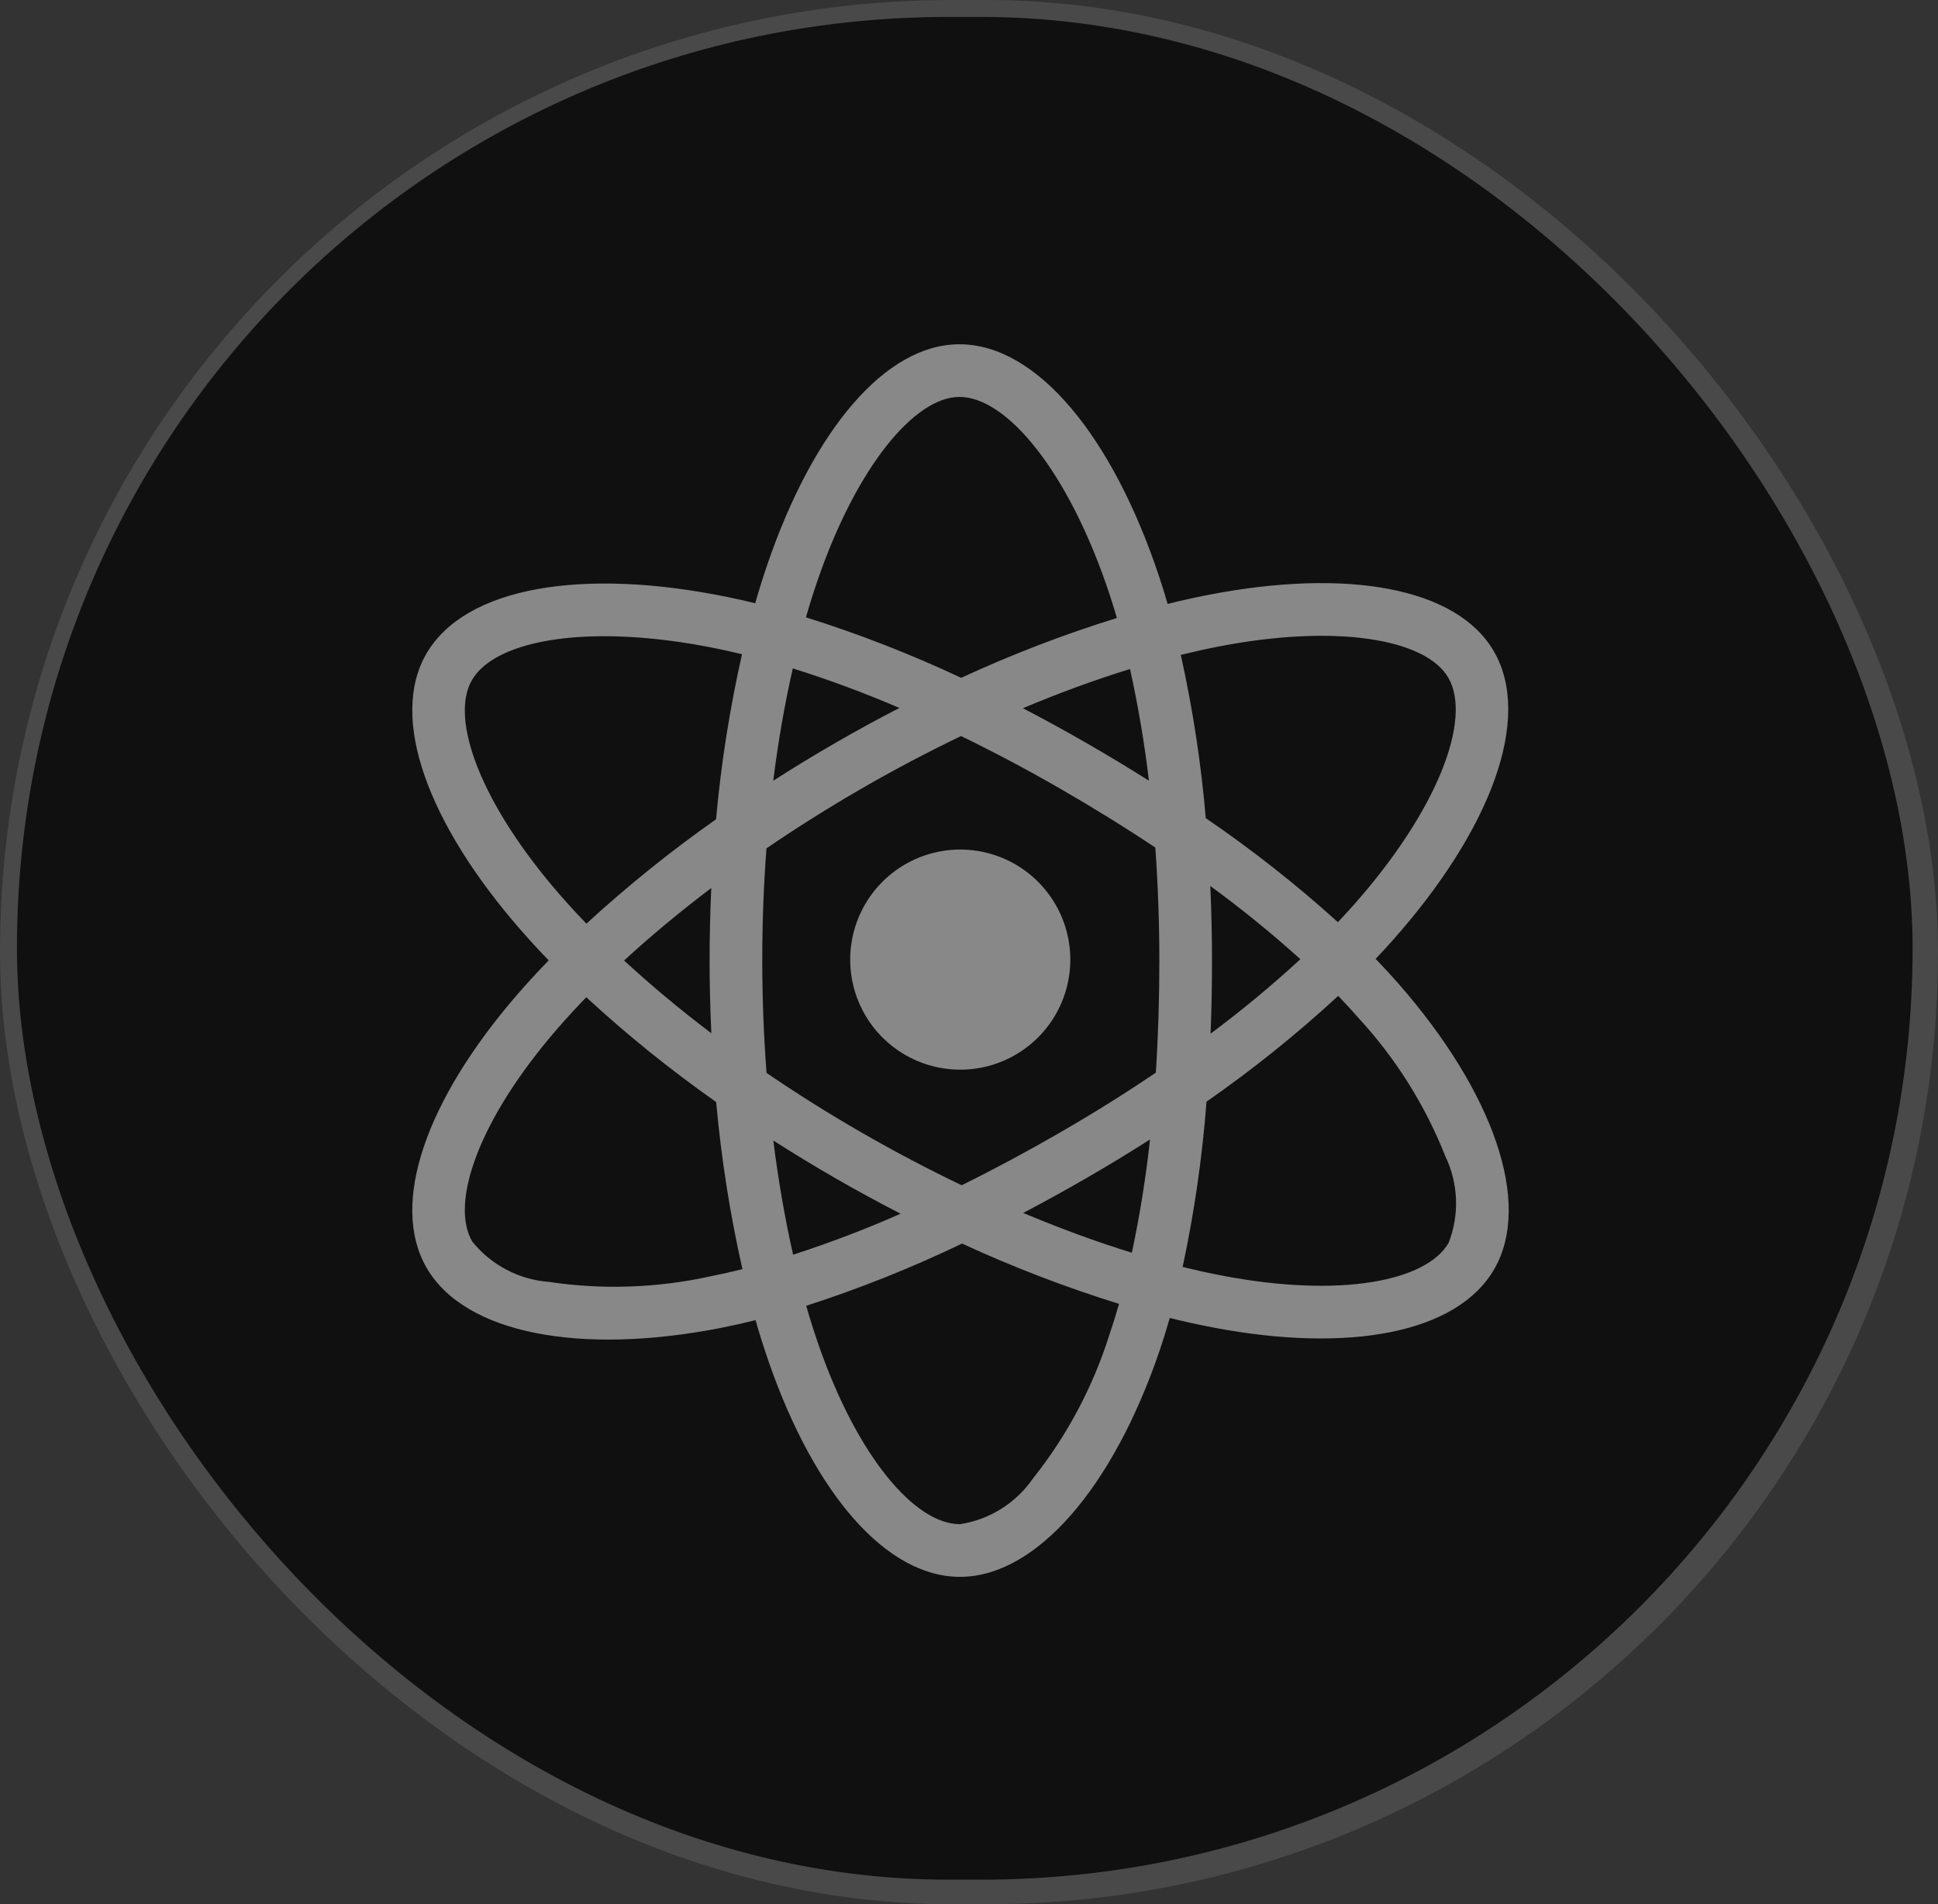 <svg width="114" height="112" viewBox="0 0 114 112" fill="none" xmlns="http://www.w3.org/2000/svg">
<rect x="0" y="0" width="114" height="112" fill="#333333" stroke="none"/>
<rect width="114" height="112.009" rx="56.004" fill="#A3A3A3" fill-opacity="0.2"/>
<rect x="0.996" y="0.996" width="111.511" height="109.567" rx="54.784" fill="white" fill-opacity="0.05"/>
<rect x="0.996" y="0.996" width="111.511" height="109.567" rx="54.784" fill="black" fill-opacity="0.8"/>
<path d="M53.249 50.837C52.14 51.478 51.245 52.432 50.679 53.581C50.113 54.729 49.9 56.02 50.067 57.289C50.234 58.559 50.774 59.75 51.618 60.713C52.462 61.675 53.573 62.366 54.81 62.698C56.047 63.029 57.354 62.986 58.567 62.575C59.779 62.163 60.842 61.401 61.622 60.385C62.401 59.369 62.862 58.145 62.946 56.867C63.029 55.59 62.732 54.316 62.092 53.207C61.233 51.72 59.819 50.635 58.161 50.191C56.503 49.746 54.736 49.979 53.249 50.837ZM82.266 57.862C81.841 57.376 81.392 56.889 80.92 56.4C81.25 56.054 81.569 55.708 81.877 55.362C87.698 48.821 90.155 42.262 87.879 38.319C85.696 34.538 79.203 33.411 71.073 34.992C70.273 35.148 69.476 35.325 68.684 35.522C68.533 34.999 68.372 34.48 68.201 33.963C65.443 25.653 60.988 20.247 56.435 20.25C52.069 20.252 47.849 25.314 45.158 33.146C44.893 33.919 44.648 34.697 44.423 35.483C43.893 35.353 43.361 35.233 42.828 35.123C34.251 33.362 27.343 34.522 25.071 38.468C22.892 42.251 25.171 48.436 30.612 54.679C31.151 55.297 31.706 55.901 32.276 56.49C31.604 57.183 30.968 57.875 30.374 58.563C25.065 64.718 22.917 70.802 25.092 74.569C27.339 78.46 34.149 79.732 42.439 78.101C43.111 77.968 43.779 77.818 44.444 77.651C44.687 78.501 44.954 79.343 45.245 80.178C47.925 87.852 52.121 92.752 56.471 92.75C60.964 92.748 65.468 87.484 68.197 79.487C68.413 78.855 68.617 78.199 68.81 77.523C69.668 77.737 70.532 77.926 71.401 78.092C79.388 79.603 85.729 78.414 87.9 74.644C90.142 70.75 87.831 64.219 82.266 57.862ZM27.755 40.013C29.153 37.584 34.799 36.637 42.204 38.157C42.678 38.254 43.159 38.363 43.648 38.483C42.925 41.681 42.415 44.924 42.121 48.19C39.449 50.069 36.902 52.12 34.495 54.329C33.964 53.781 33.448 53.219 32.946 52.644C28.284 47.294 26.442 42.293 27.755 40.013ZM41.844 60.777C39.993 59.376 38.273 57.94 36.712 56.496C38.272 55.061 39.993 53.63 41.84 52.233C41.774 53.656 41.741 55.081 41.741 56.507C41.742 57.931 41.776 59.354 41.844 60.777ZM41.842 75.062C38.7 75.761 35.456 75.875 32.273 75.4C31.4 75.332 30.55 75.085 29.777 74.676C29.003 74.267 28.321 73.704 27.774 73.02C26.454 70.734 28.179 65.85 32.72 60.586C33.291 59.926 33.88 59.284 34.488 58.658C36.896 60.879 39.447 62.938 42.127 64.821C42.425 68.129 42.941 71.413 43.672 74.652C43.065 74.804 42.455 74.94 41.842 75.062ZM67.583 45.919C66.367 45.153 65.137 44.412 63.891 43.695C62.665 42.989 61.424 42.31 60.169 41.657C62.318 40.754 64.431 39.981 66.471 39.352C66.952 41.521 67.323 43.713 67.583 45.919ZM48.087 34.153C50.393 27.442 53.806 23.348 56.437 23.347C59.239 23.346 62.88 27.763 65.261 34.938C65.416 35.406 65.562 35.877 65.7 36.35C62.572 37.32 59.512 38.496 56.539 39.87C53.579 38.48 50.528 37.291 47.408 36.311C47.616 35.586 47.843 34.867 48.087 34.153ZM46.635 39.314C48.763 39.984 50.856 40.761 52.905 41.641C50.366 42.952 47.892 44.379 45.484 45.924C45.775 43.611 46.162 41.395 46.635 39.314ZM45.489 67.084C46.69 67.853 47.908 68.593 49.145 69.305C50.405 70.031 51.683 70.726 52.977 71.391C50.912 72.302 48.802 73.107 46.654 73.802C46.175 71.692 45.783 69.437 45.489 67.084ZM65.266 78.486C64.301 81.557 62.78 84.424 60.778 86.944C60.283 87.666 59.645 88.279 58.904 88.745C58.163 89.211 57.335 89.52 56.469 89.652C53.83 89.654 50.461 85.719 48.169 79.156C47.899 78.38 47.65 77.597 47.424 76.807C50.559 75.796 53.622 74.573 56.592 73.147C59.589 74.531 62.674 75.715 65.826 76.694C65.654 77.296 65.467 77.893 65.266 78.486ZM66.579 73.686C64.516 73.048 62.372 72.263 60.191 71.346C61.42 70.699 62.659 70.016 63.906 69.296C65.186 68.557 66.433 67.8 67.647 67.024C67.405 69.261 67.049 71.485 66.579 73.686ZM68.197 56.494C68.199 58.695 68.131 60.895 67.99 63.093C66.205 64.302 64.319 65.482 62.357 66.614C60.404 67.742 58.468 68.779 56.569 69.717C54.571 68.759 52.611 67.728 50.69 66.621C48.78 65.522 46.913 64.351 45.091 63.109C44.924 60.911 44.84 58.71 44.839 56.505C44.837 54.301 44.92 52.1 45.086 49.901C46.871 48.682 48.743 47.503 50.678 46.386C52.622 45.263 54.582 44.231 56.532 43.295C58.505 44.254 60.443 45.282 62.345 46.379C64.254 47.476 66.126 48.634 67.96 49.854C68.118 52.064 68.197 54.277 68.197 56.494ZM71.665 38.032C78.63 36.678 83.881 37.589 85.197 39.867C86.598 42.295 84.59 47.656 79.564 53.303C79.286 53.614 78.998 53.928 78.7 54.242C76.251 52.028 73.654 49.984 70.928 48.123C70.653 44.893 70.162 41.685 69.458 38.521C70.208 38.336 70.944 38.173 71.665 38.032ZM71.194 52.114C73.033 53.457 74.801 54.894 76.492 56.42C74.809 57.971 73.046 59.433 71.211 60.8C71.267 59.365 71.295 57.929 71.294 56.492C71.293 55.033 71.26 53.573 71.194 52.114ZM85.216 73.099C83.898 75.386 78.807 76.341 71.977 75.048C71.194 74.9 70.391 74.725 69.567 74.521C70.254 71.315 70.723 68.068 70.972 64.799C73.693 62.906 76.282 60.828 78.718 58.579C79.145 59.022 79.55 59.463 79.935 59.902C82.114 62.271 83.838 65.021 85.021 68.014C85.4 68.803 85.612 69.662 85.646 70.536C85.679 71.411 85.533 72.283 85.216 73.099Z" fill="white" fill-opacity="0.5"/>
</svg>
